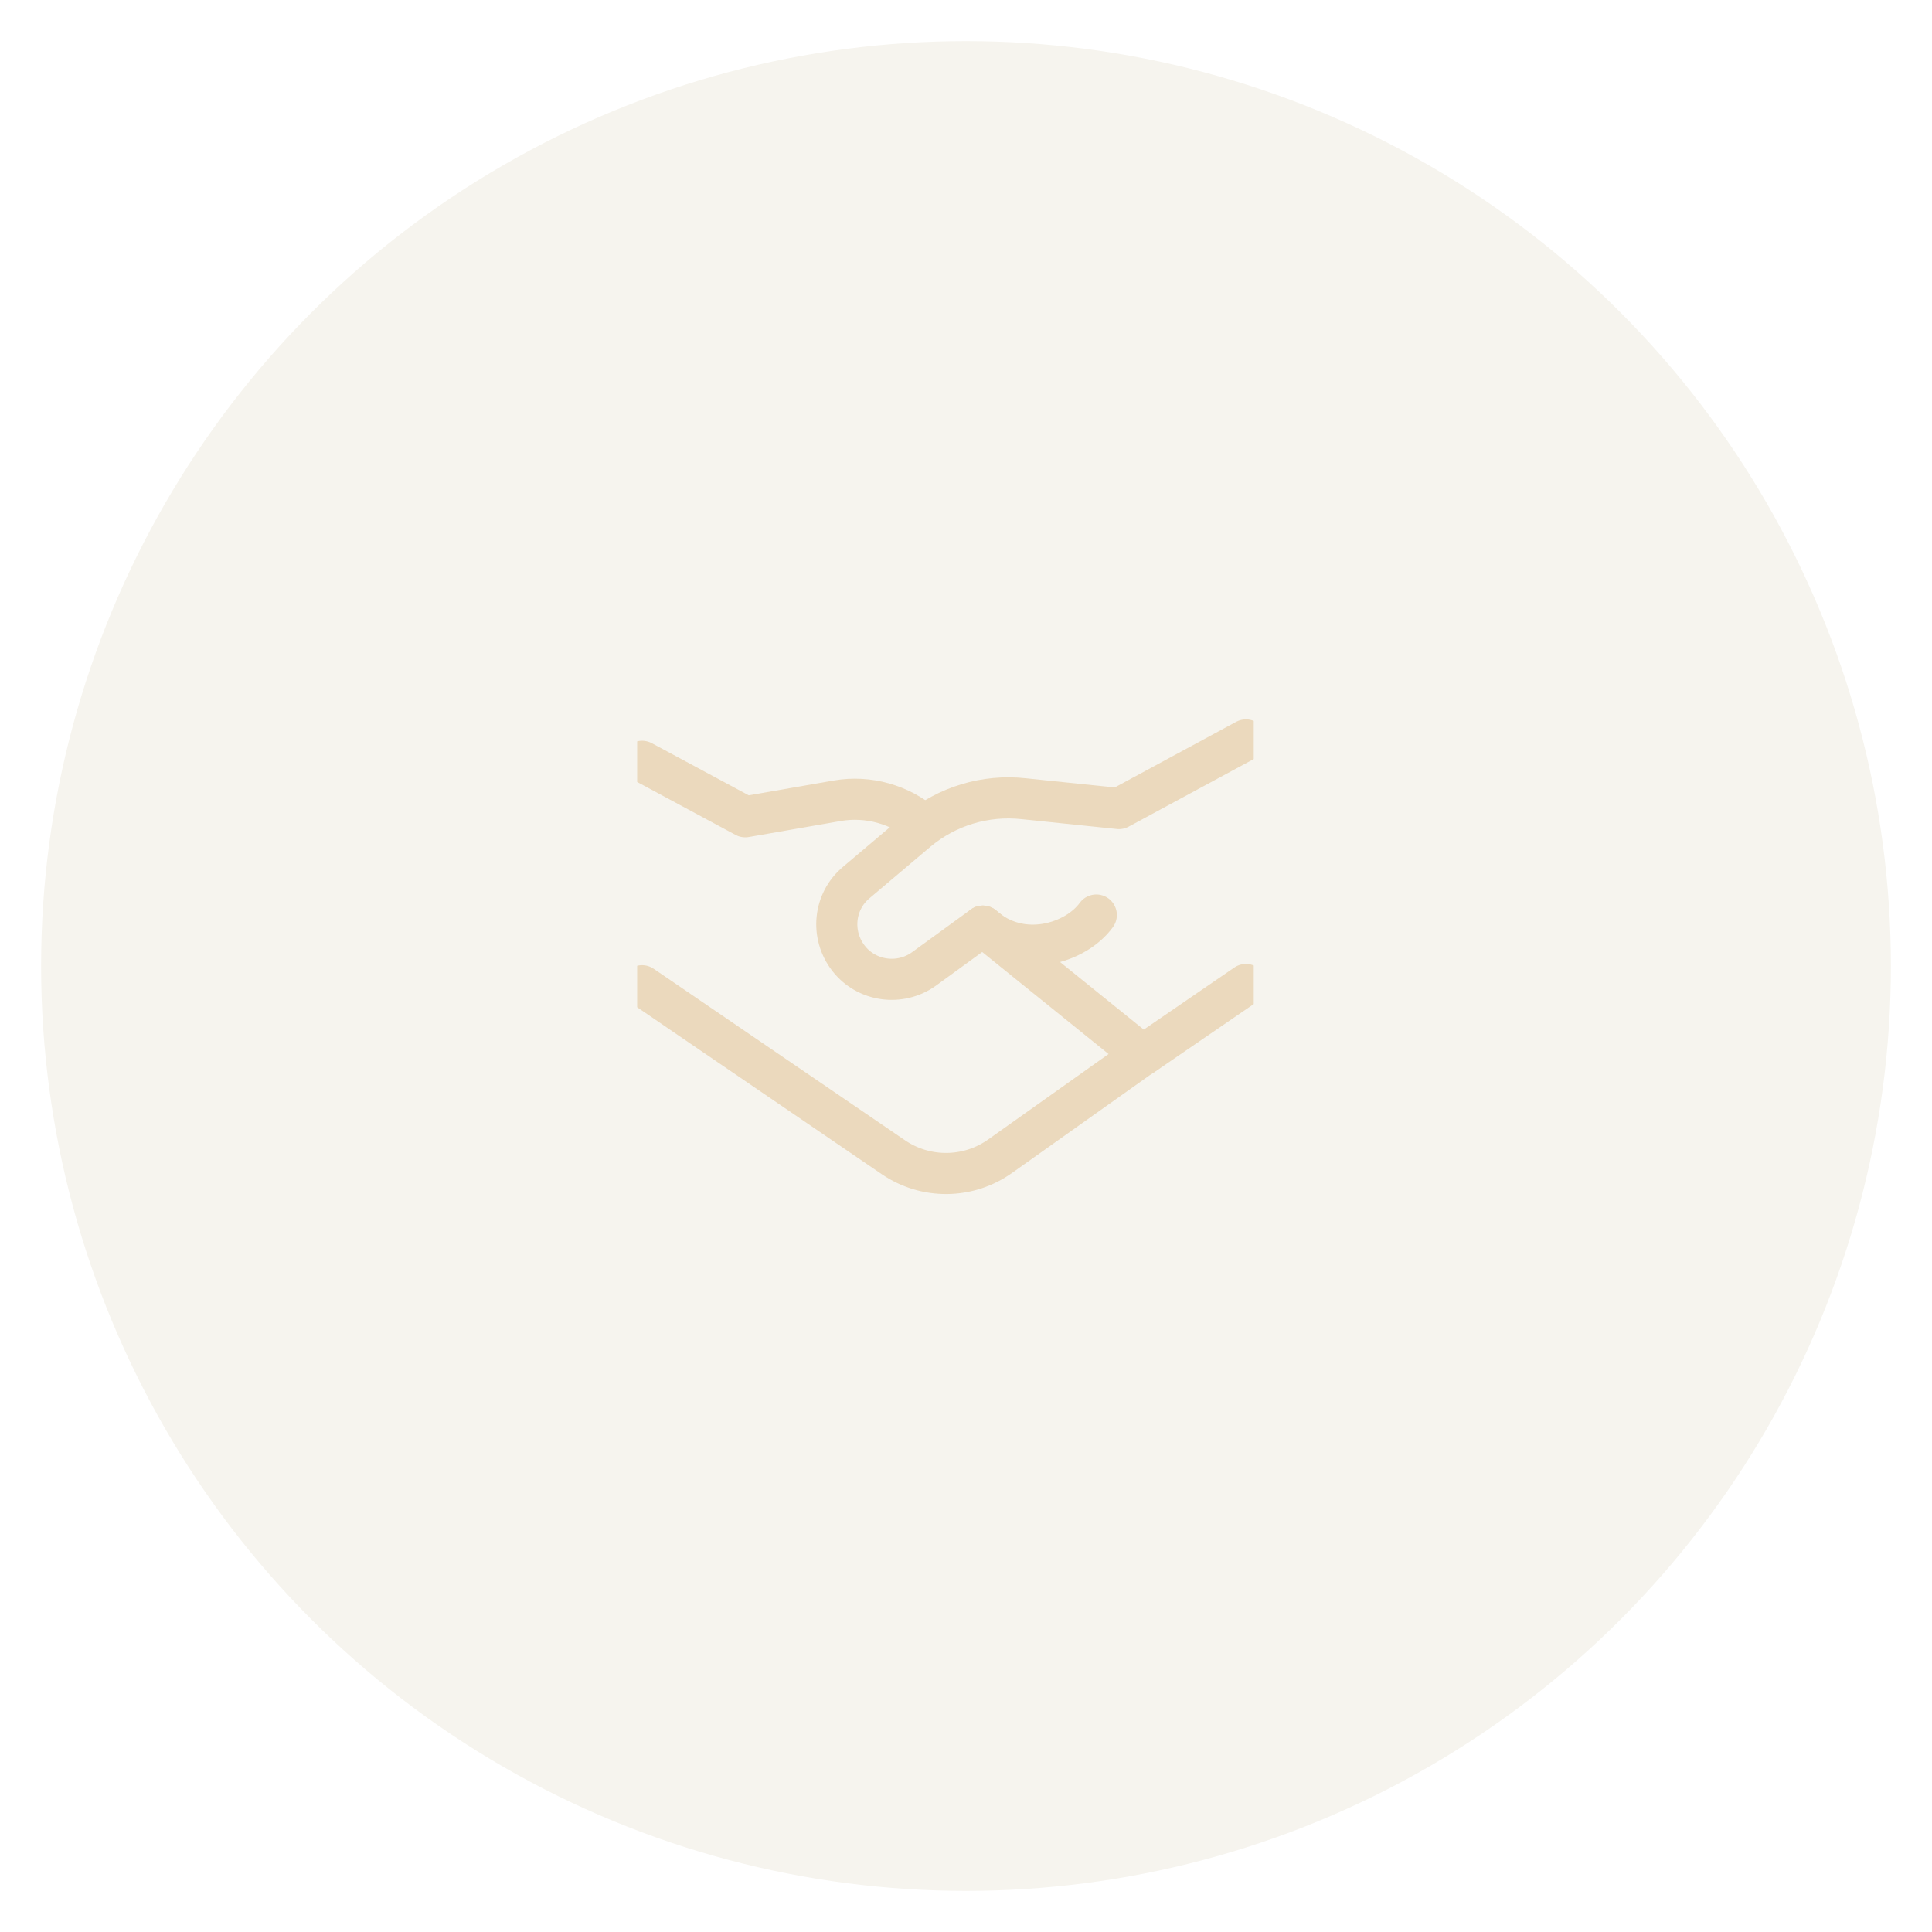 <svg width="47" height="47" viewBox="0 0 47 47" fill="none" xmlns="http://www.w3.org/2000/svg" xmlns:xlink="http://www.w3.org/1999/xlink">
	<desc>
			Created with Pixso.
	</desc>
	<defs>
		<filter id="filter_15_4952_dd" x="0" y="0" width="47" height="47" filterUnits="userSpaceOnUse" color-interpolation-filters="sRGB">
			<feFlood flood-opacity="0" result="BackgroundImageFix"/>
			<feColorMatrix in="SourceAlpha" type="matrix" values="0 0 0 0 0 0 0 0 0 0 0 0 0 0 0 0 0 0 127 0" result="hardAlpha"/>
			<feOffset dx="0" dy="1"/>
			<feGaussianBlur stdDeviation="0.333"/>
			<feComposite in2="hardAlpha" operator="out" k2="-1" k3="1"/>
			<feColorMatrix type="matrix" values="0 0 0 0 0 0 0 0 0 0 0 0 0 0 0 0 0 0 0.1 0"/>
			<feBlend mode="normal" in2="BackgroundImageFix" result="effect_dropShadow_1"/>
			<feBlend mode="normal" in="SourceGraphic" in2="effect_dropShadow_1" result="shape"/>
		</filter>
		<clipPath id="clip103_34">
			<rect id="business-handshake--deal-contract-business-money-payment-agreement" rx="0" width="15" height="15" transform="translate(15.5 15.5)" fill="white" fill-opacity="0"/>
		</clipPath>
	</defs>
	<g filter="url(#filter_15_4952_dd)">
		<circle id="Ellipse 27" cx="23.5" cy="22.5" r="22.5" fill="#F6F4EE" fill-opacity="1"/>
	</g>
	<rect id="business-handshake--deal-contract-business-money-payment-agreement" rx="0" width="15" height="15" transform="translate(15.5 15.5)" fill="#FFFFFF" fill-opacity="0"/>
	<g clip-path="url(#clip103_34)">
		<path id="Rectangle 8" d="M15.62 18.52L18.13 19.87L20.37 19.48C21.12 19.35 21.9 19.57 22.48 20.07" stroke="#EBD9BD" stroke-opacity="1" stroke-width="1" stroke-linejoin="round" stroke-linecap="round"/>
		<path id="Rectangle 9" d="M27.89 25.6L24.34 28.12C23.56 28.68 22.52 28.69 21.73 28.15L15.62 23.98" stroke="#EBD9BD" stroke-opacity="1" stroke-width="1" stroke-linejoin="round" stroke-linecap="round"/>
		<path id="Vector 1282" d="M30.31 23.95L27.8 25.67L23.91 22.53L22.48 23.57C21.9 23.99 21.08 23.88 20.64 23.31C20.2 22.74 20.28 21.93 20.83 21.47L22.32 20.21C23.04 19.61 23.97 19.33 24.9 19.43L27.22 19.67L30.31 18" stroke="#EBD9BD" stroke-opacity="1" stroke-width="1" stroke-linejoin="round" stroke-linecap="round"/>
		<path id="Vector 1289" d="M23.91 22.53C24.85 23.37 26.18 22.94 26.67 22.26" stroke="#EBD9BD" stroke-opacity="1" stroke-width="1" stroke-linejoin="round" stroke-linecap="round"/>
	</g>
</svg>
